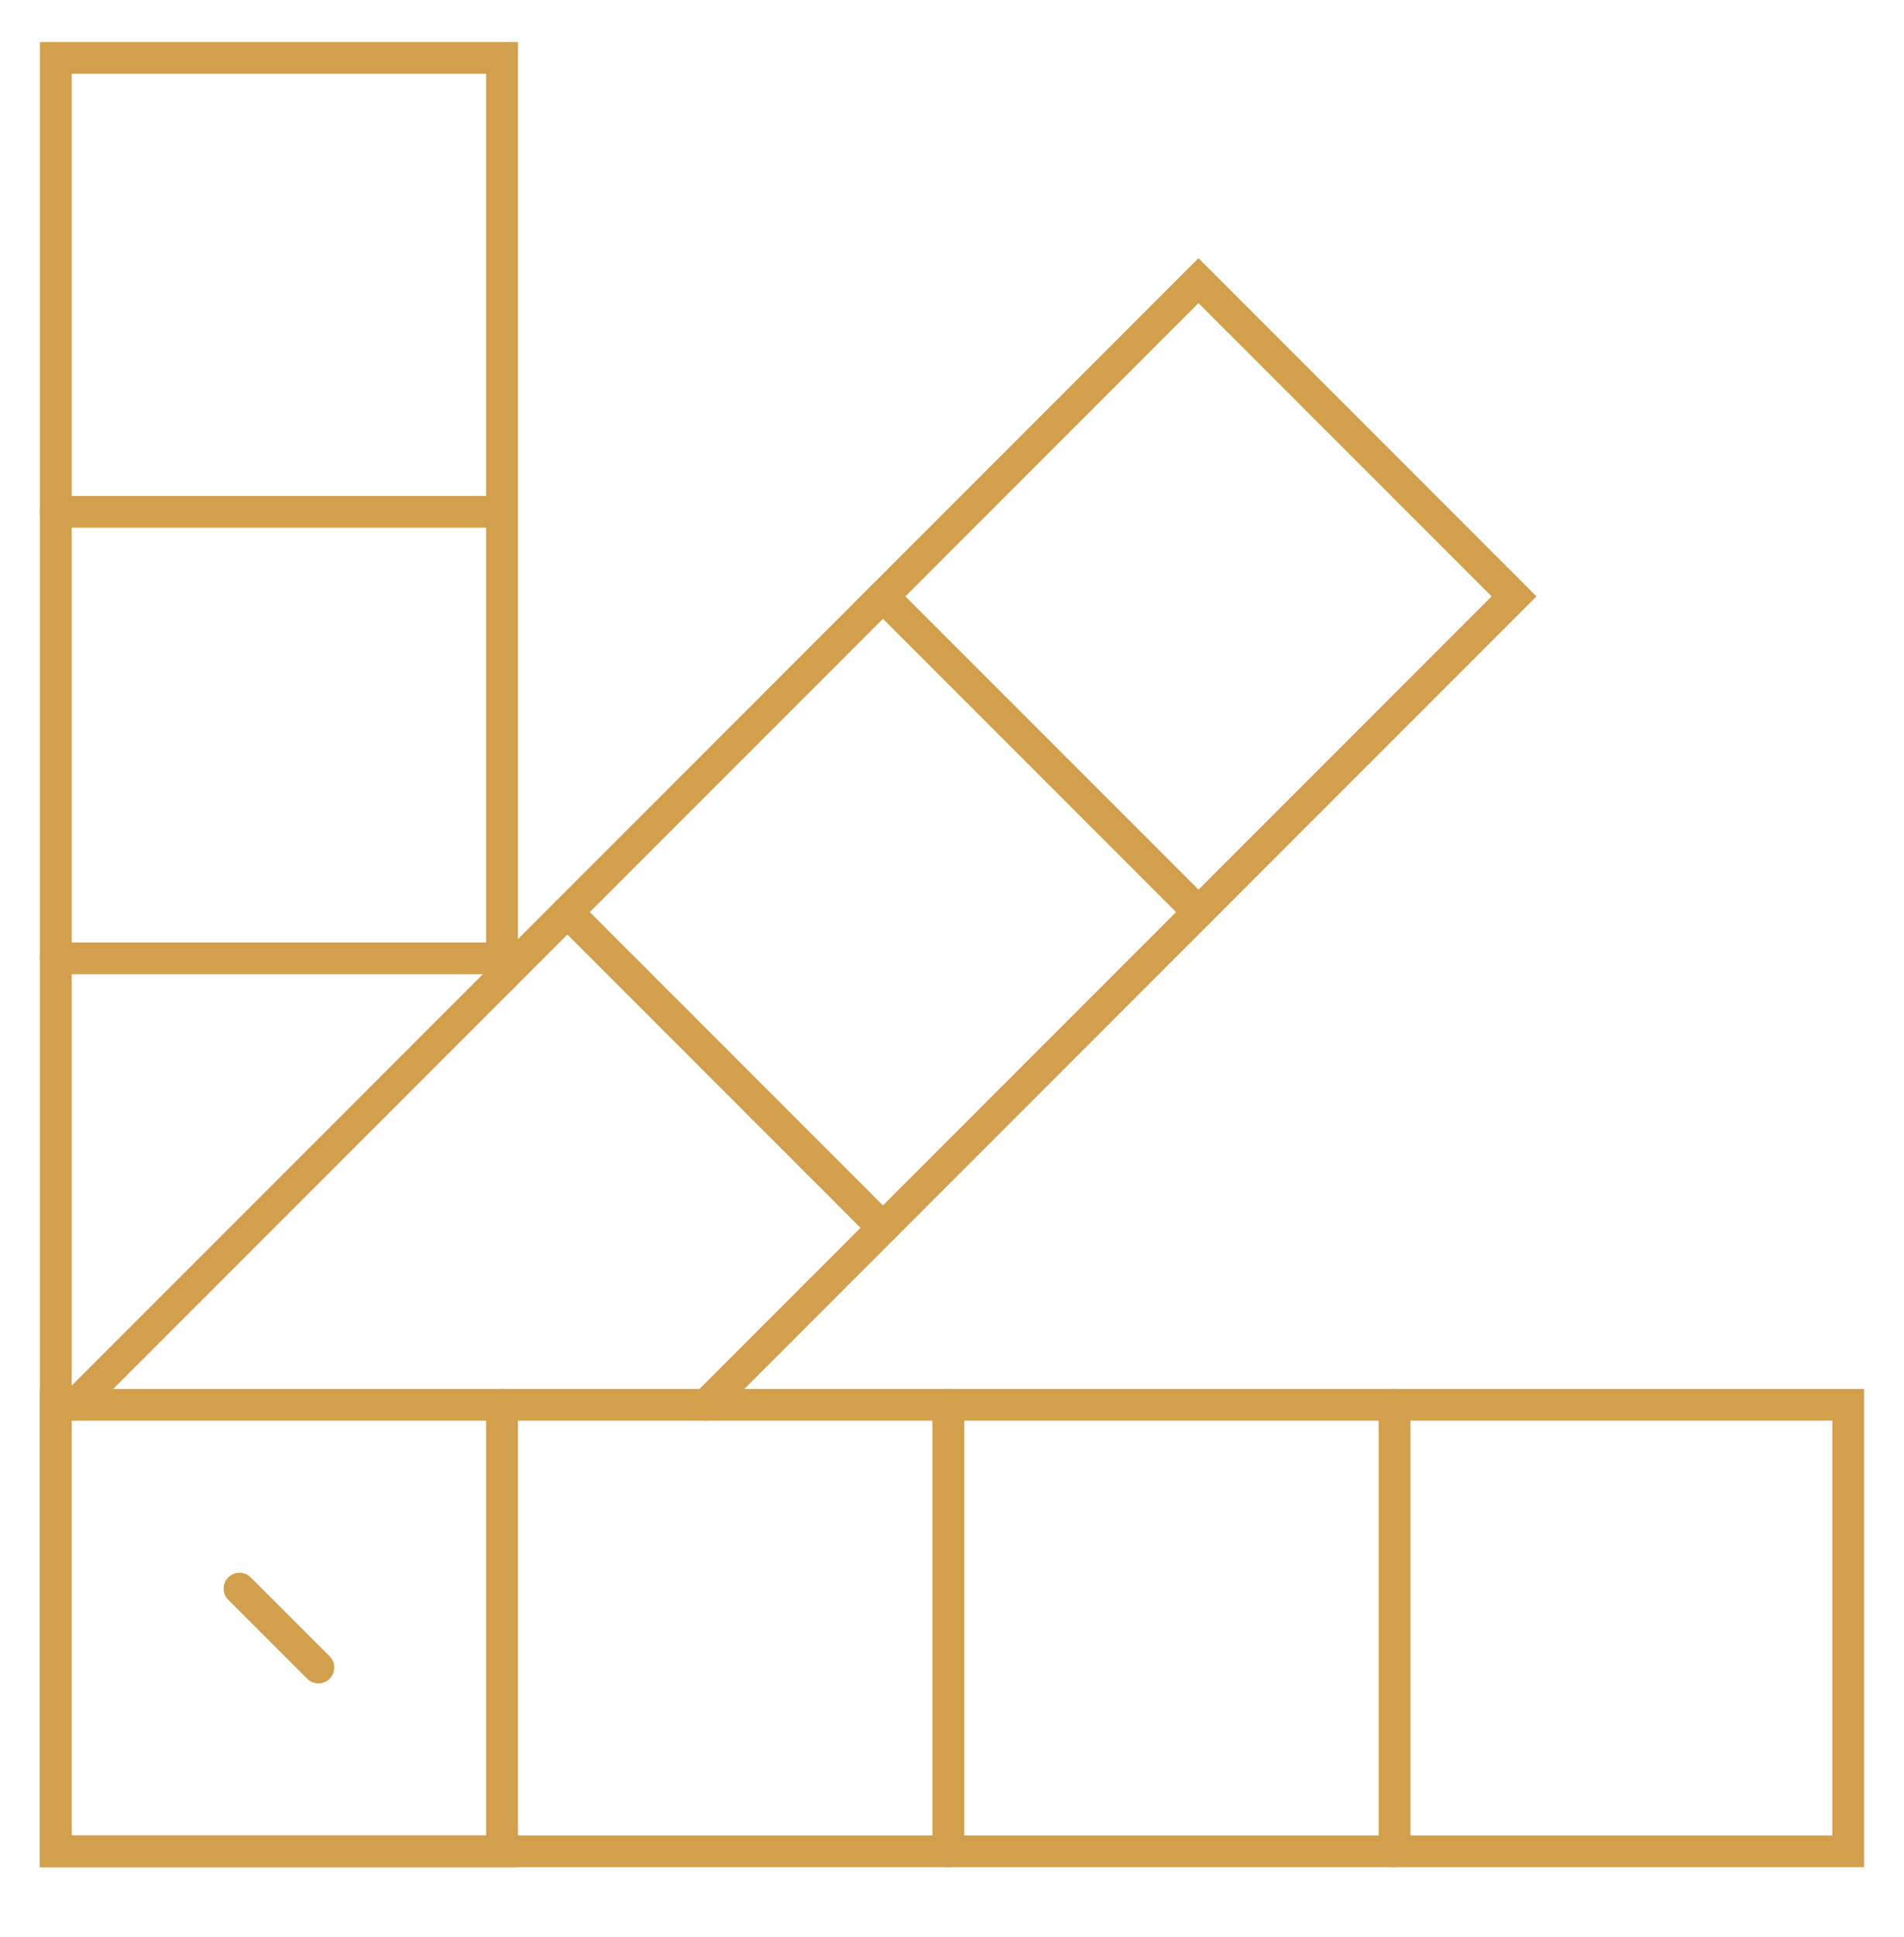 <svg width="60" height="61" viewBox="0 0 60 61" fill="none" xmlns="http://www.w3.org/2000/svg">
<path d="M58.242 58.309H1.758V44.246H58.242V58.309Z" stroke="#D29F4D" stroke-linecap="round"/>
<path d="M2.361 44.246L37.767 8.84L47.711 18.784L22.249 44.246" stroke="#D29F4D" stroke-linecap="round"/>
<path d="M27.824 18.784L37.768 28.727" stroke="#D29F4D" stroke-linecap="round"/>
<path d="M17.879 28.727L27.823 38.671" stroke="#D29F4D" stroke-linecap="round"/>
<path d="M29.883 44.246V58.309" stroke="#D29F4D" stroke-linecap="round"/>
<path d="M43.945 44.246V58.309" stroke="#D29F4D" stroke-linecap="round"/>
<path d="M15.82 44.246V58.309H1.758V1.824H15.82V30.787" stroke="#D29F4D" stroke-linecap="round"/>
<path d="M1.758 30.184H15.82" stroke="#D29F4D" stroke-linecap="round"/>
<path d="M1.758 16.121H15.82" stroke="#D29F4D" stroke-linecap="round"/>
<path d="M7.547 50.035L10.033 52.52" stroke="#D29F4D" stroke-linecap="round"/>
</svg>

